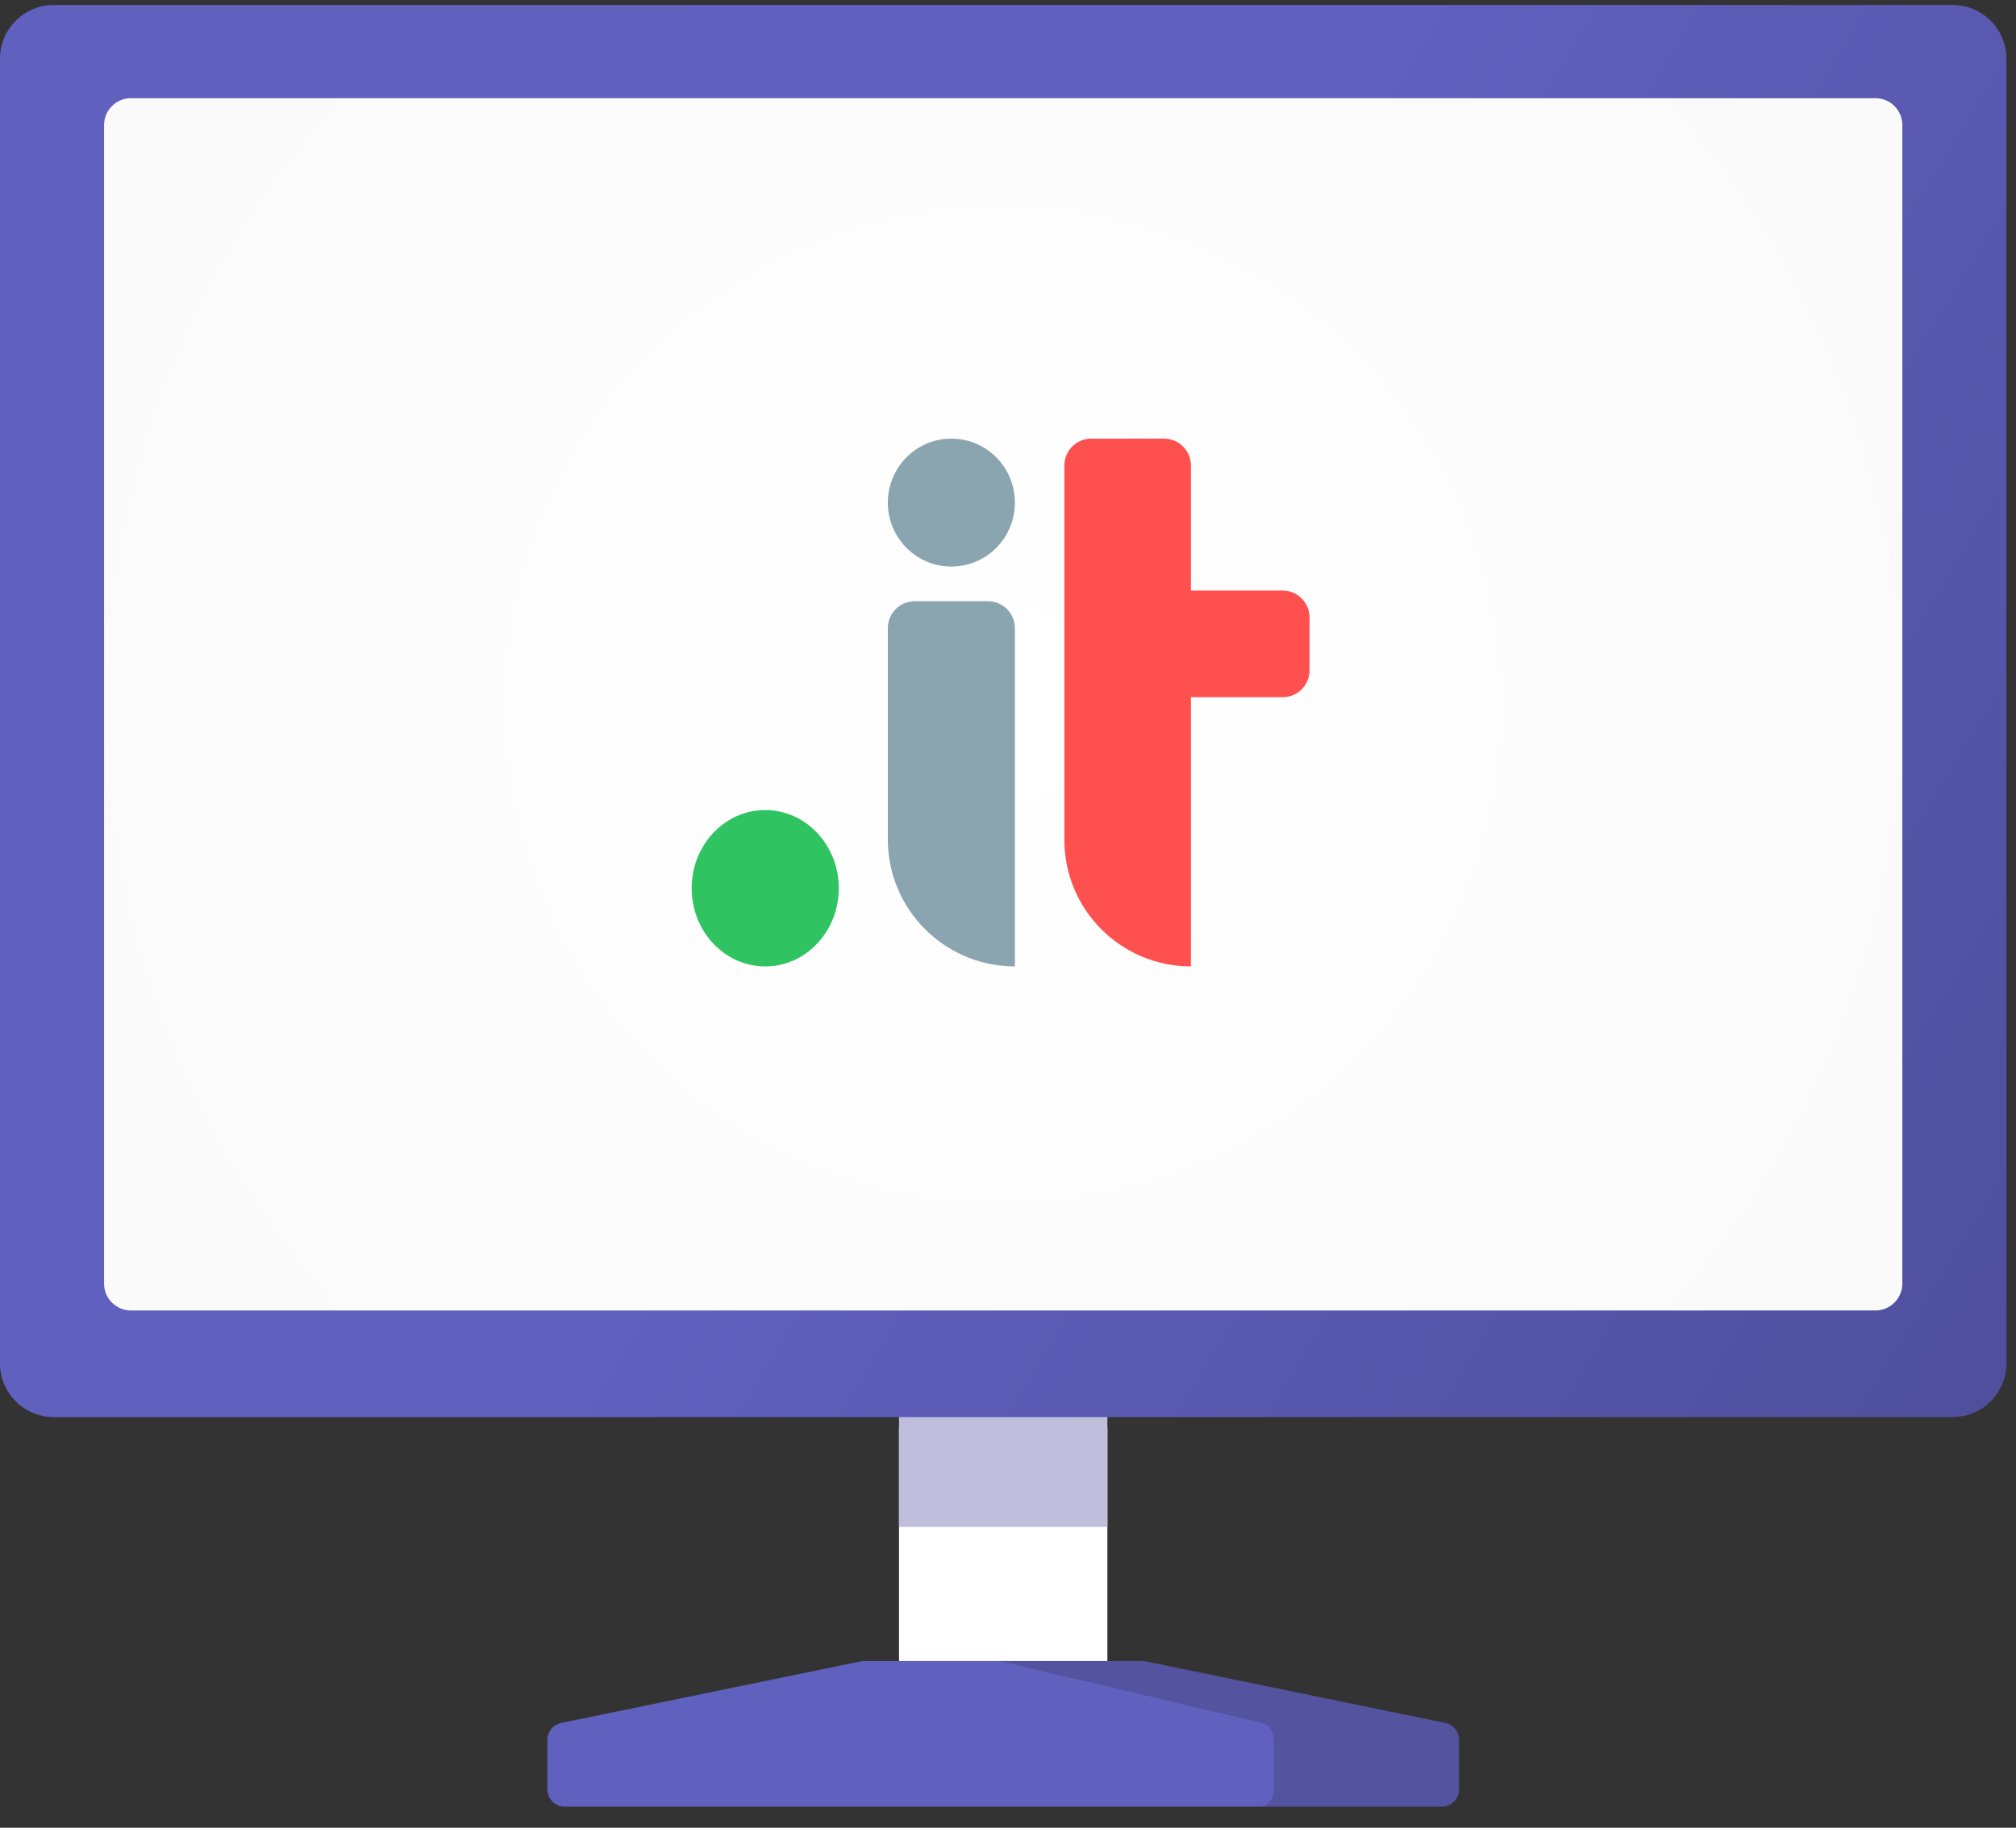 <svg xmlns="http://www.w3.org/2000/svg" width="150" height="136" viewBox="0 0 150 136">
    <rect x="0" y="0" width="150" height="136" fill="#333333" stroke="none"/>
    <defs>
        <radialGradient id="mwzpvhciub" cx="50%" cy="50%" r="114.908%" fx="50%" fy="50%" gradientTransform="scale(.674 1) rotate(29.323 .62 .962)">
            <stop offset="0%" stop-color="#FFF"/>
            <stop offset="100%" stop-color="#F8F8F8"/>
        </radialGradient>
        <linearGradient id="13801kof5a" x1="50%" x2="162.548%" y1="46.673%" y2="94.984%">
            <stop offset="0%" stop-color="#6060BF"/>
            <stop offset="100%" stop-color="#404080"/>
        </linearGradient>
    </defs>
    <g fill="none" fill-rule="evenodd">
        <g>
            <g>
                <g>
                    <g>
                        <g fill-rule="nonzero">
                            <path fill="#FFF" d="M26.36 1.051L41.865 1.051 41.865 18.428 26.36 18.428z" transform="translate(-880 -2977) translate(-1 647) translate(345 2330) translate(536) translate(40.53 105.169)"/>
                            <path fill="#BFBFDD" d="M26.36 0.056L41.865 0.056 41.865 8.451 26.36 8.451z" transform="translate(-880 -2977) translate(-1 647) translate(345 2330) translate(536) translate(40.53 105.169)"/>
                            <path fill="#6060BF" d="M44.592 18.428H23.633L1.228 23.033c-.6.123-1.032.653-1.032 1.267v3.67c0 .714.579 1.293 1.292 1.293h65.249c.713 0 1.292-.58 1.292-1.294V24.3c0-.614-.432-1.144-1.033-1.267l-22.404-4.605z" transform="translate(-880 -2977) translate(-1 647) translate(345 2330) translate(536) translate(40.53 105.169)"/>
                            <path fill="#1E2125" d="M44.592 18.428H33.858l19.497 4.605c.523.123.898.653.898 1.267v3.67c0 .714-.504 1.293-1.124 1.293h13.608c.714 0 1.292-.58 1.292-1.294V24.3c0-.614-.431-1.144-1.032-1.267l-22.405-4.605z" opacity=".2" transform="translate(-880 -2977) translate(-1 647) translate(345 2330) translate(536) translate(40.53 105.169)"/>
                        </g>
                        <path fill="url(#13801kof5a)" fill-rule="nonzero" d="M0 4.37v97.072c0 2.21 1.79 4 4 4h141.286c2.209 0 4-1.79 4-4V4.37c0-2.209-1.791-4-4-4H4c-2.21 0-4 1.791-4 4z" transform="translate(-880 -2977) translate(-1 647) translate(345 2330) translate(536)"/>
                        <path fill="url(#mwzpvhciub)" fill-rule="nonzero" d="M7.743 95.512V9.307c0-1.105.895-2 2-2h129.8c1.105 0 2 .895 2 2v86.205c0 1.104-.895 2-2 2H9.743c-1.105 0-2-.896-2-2z" transform="translate(-880 -2977) translate(-1 647) translate(345 2330) translate(536)"/>
                        <g>
                            <g transform="translate(-880 -2977) translate(-1 647) translate(345 2330) translate(536) translate(50.309 32.638) translate(.544)">
                                <g fill="#8AA5AF">
                                    <path d="M7.455 12.1c1.104 0 2 .895 2 2v25.173l-.27-.004C4.088 39.126 0 34.949 0 29.819v-15.72c0-1.104.895-2 2-2zM4.727 0c2.611 0 4.728 2.131 4.728 4.76 0 2.63-2.117 4.76-4.728 4.76C2.117 9.52 0 7.39 0 4.76 0 2.131 2.116 0 4.727 0z" transform="translate(15.206)"/>
                                </g>
                                <ellipse cx="6.084" cy="33.455" fill="#2FC461" rx="5.473" ry="5.818"/>
                                <path fill="#FF5050" d="M28.341 2v27.857c0 5.2 4.216 9.416 9.416 9.416V19.24h6.827c1.105 0 2-.896 2-2v-3.934c0-1.105-.895-2-2-2h-6.827V2c0-1.105-.895-2-2-2h-5.416c-1.104 0-2 .895-2 2z"/>
                            </g>
                        </g>
                    </g>
                </g>
            </g>
        </g>
    </g>
</svg>
